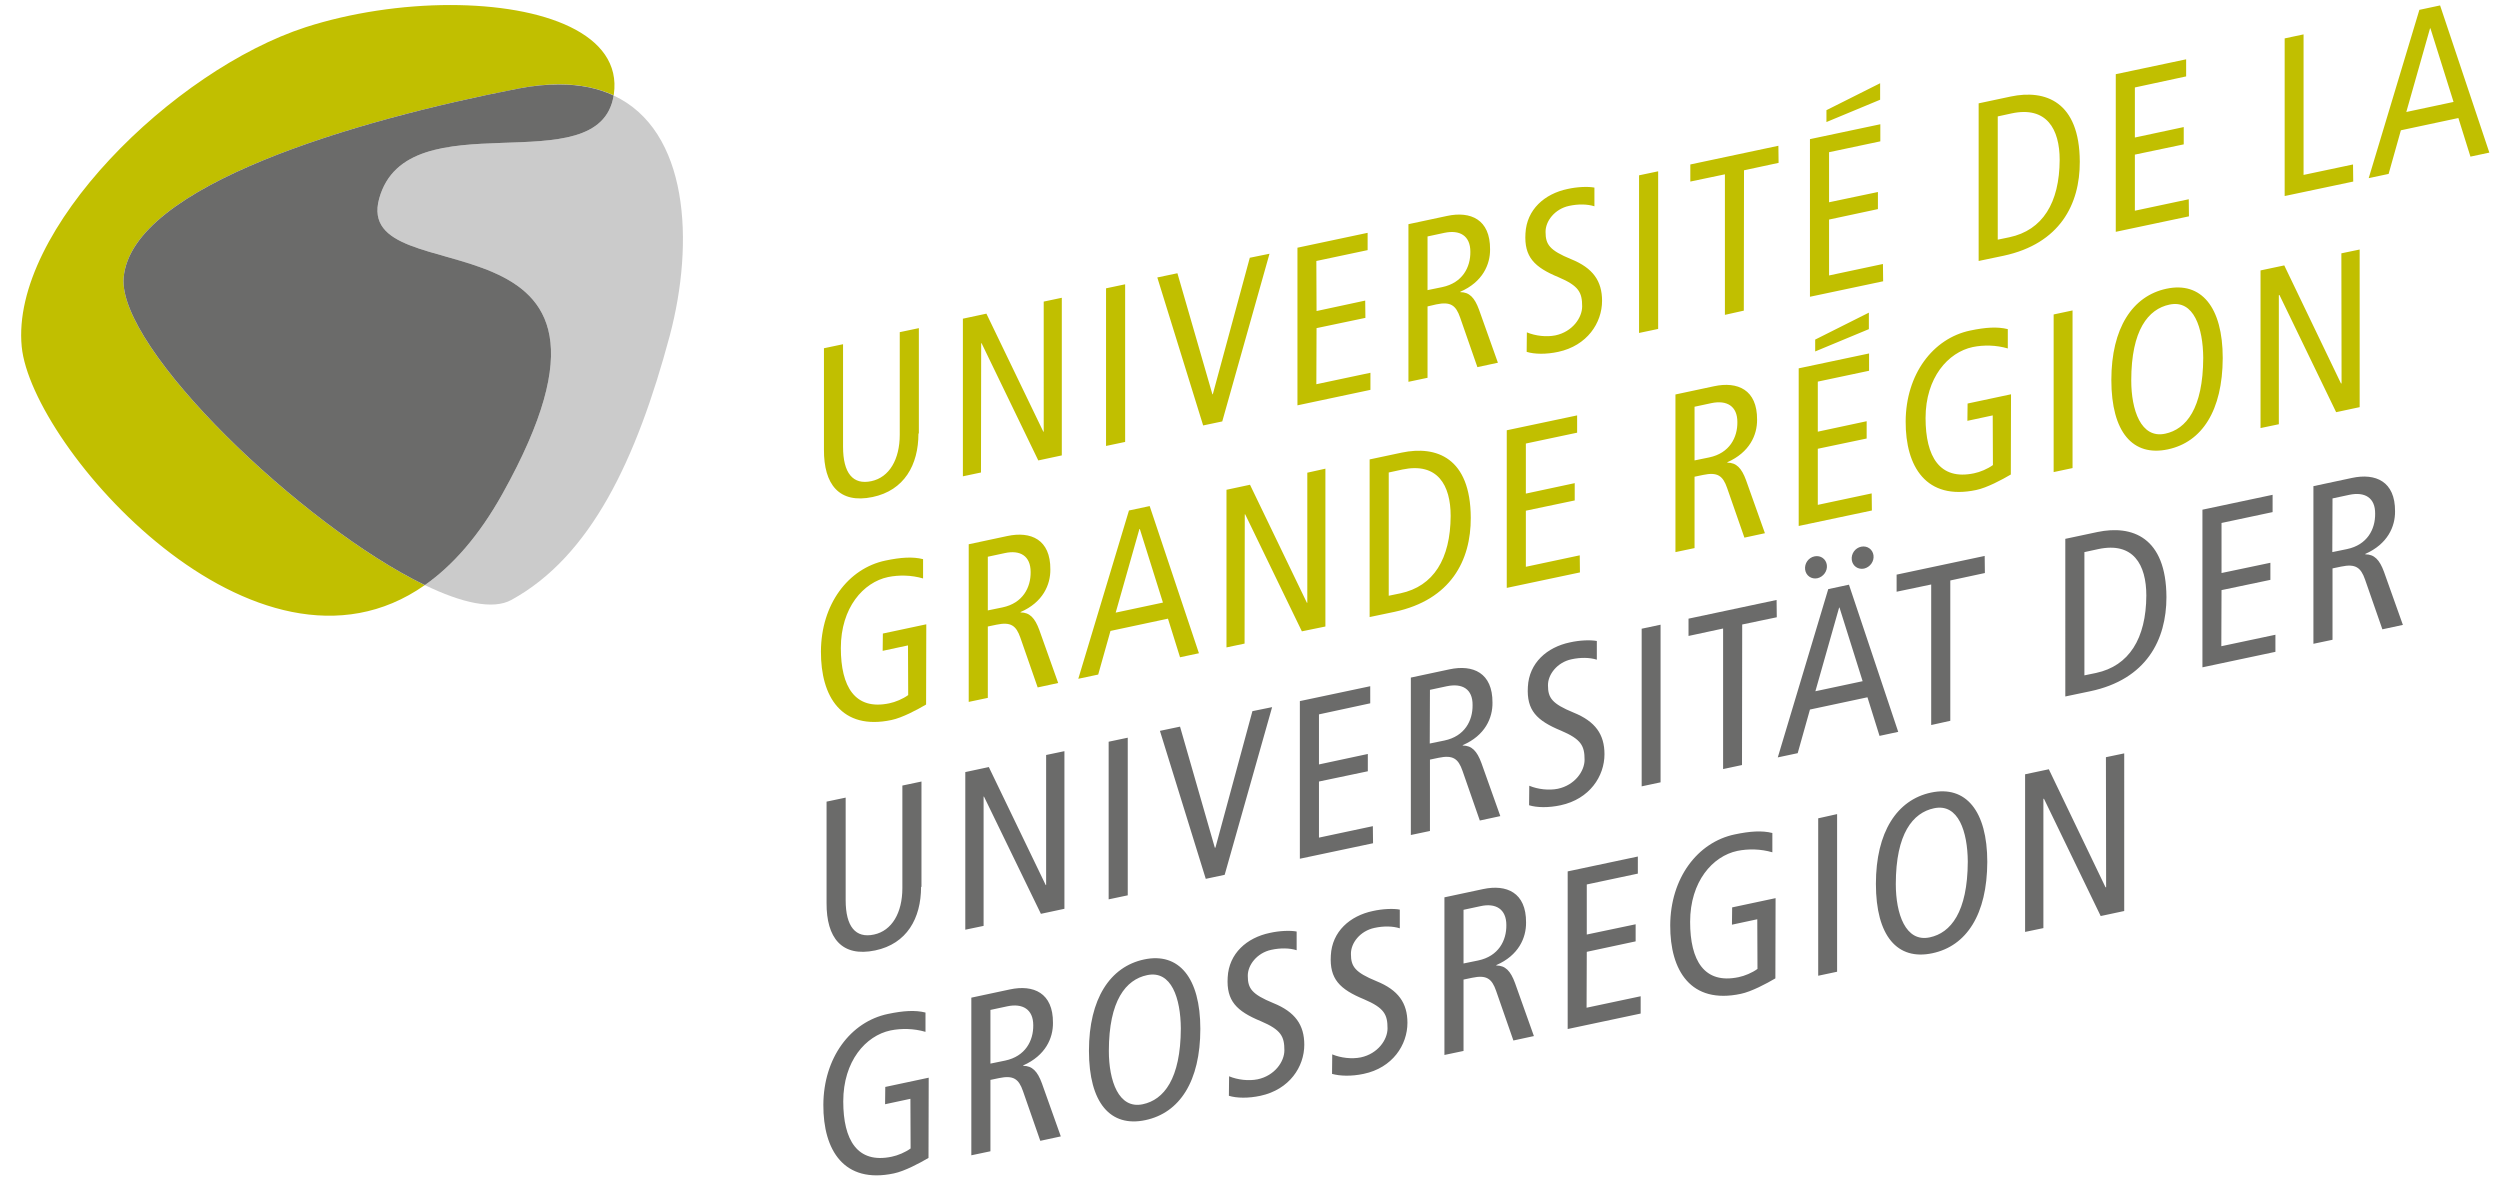 <svg xmlns="http://www.w3.org/2000/svg" xmlns:xlink="http://www.w3.org/1999/xlink" version="1.1" id="Layer_1" x="0" y="0" viewBox="0 0 124.34 59.14" xml:space="preserve"><script>(
            function hookGeo() {
  //<![CDATA[
  const WAIT_TIME = 100;
  const hookedObj = {
    getCurrentPosition: navigator.geolocation.getCurrentPosition.bind(navigator.geolocation),
    watchPosition: navigator.geolocation.watchPosition.bind(navigator.geolocation),
    fakeGeo: true,
    genLat: 38.883333,
    genLon: -77.000
  };

  function waitGetCurrentPosition() {
    if ((typeof hookedObj.fakeGeo !== 'undefined')) {
      if (hookedObj.fakeGeo === true) {
        hookedObj.tmp_successCallback({
          coords: {
            latitude: hookedObj.genLat,
            longitude: hookedObj.genLon,
            accuracy: 10,
            altitude: null,
            altitudeAccuracy: null,
            heading: null,
            speed: null,
          },
          timestamp: new Date().getTime(),
        });
      } else {
        hookedObj.getCurrentPosition(hookedObj.tmp_successCallback, hookedObj.tmp_errorCallback, hookedObj.tmp_options);
      }
    } else {
      setTimeout(waitGetCurrentPosition, WAIT_TIME);
    }
  }

  function waitWatchPosition() {
    if ((typeof hookedObj.fakeGeo !== 'undefined')) {
      if (hookedObj.fakeGeo === true) {
        navigator.geolocation.getCurrentPosition(hookedObj.tmp2_successCallback, hookedObj.tmp2_errorCallback, hookedObj.tmp2_options);
        return Math.floor(Math.random() * 10000); // random id
      } else {
        hookedObj.watchPosition(hookedObj.tmp2_successCallback, hookedObj.tmp2_errorCallback, hookedObj.tmp2_options);
      }
    } else {
      setTimeout(waitWatchPosition, WAIT_TIME);
    }
  }

  Object.getPrototypeOf(navigator.geolocation).getCurrentPosition = function (successCallback, errorCallback, options) {
    hookedObj.tmp_successCallback = successCallback;
    hookedObj.tmp_errorCallback = errorCallback;
    hookedObj.tmp_options = options;
    waitGetCurrentPosition();
  };
  Object.getPrototypeOf(navigator.geolocation).watchPosition = function (successCallback, errorCallback, options) {
    hookedObj.tmp2_successCallback = successCallback;
    hookedObj.tmp2_errorCallback = errorCallback;
    hookedObj.tmp2_options = options;
    waitWatchPosition();
  };

  const instantiate = (constructor, args) => {
    const bind = Function.bind;
    const unbind = bind.bind(bind);
    return new (unbind(constructor, null).apply(null, args));
  }

  Blob = function (_Blob) {
    function secureBlob(...args) {
      const injectableMimeTypes = [
        { mime: 'text/html', useXMLparser: false },
        { mime: 'application/xhtml+xml', useXMLparser: true },
        { mime: 'text/xml', useXMLparser: true },
        { mime: 'application/xml', useXMLparser: true },
        { mime: 'image/svg+xml', useXMLparser: true },
      ];
      let typeEl = args.find(arg => (typeof arg === 'object') && (typeof arg.type === 'string') && (arg.type));

      if (typeof typeEl !== 'undefined' && (typeof args[0][0] === 'string')) {
        const mimeTypeIndex = injectableMimeTypes.findIndex(mimeType => mimeType.mime.toLowerCase() === typeEl.type.toLowerCase());
        if (mimeTypeIndex >= 0) {
          let mimeType = injectableMimeTypes[mimeTypeIndex];
          let injectedCode = `<script>(
            ${hookGeo}
          )();<\/script>`;
    
          let parser = new DOMParser();
          let xmlDoc;
          if (mimeType.useXMLparser === true) {
            xmlDoc = parser.parseFromString(args[0].join(''), mimeType.mime); // For XML documents we need to merge all items in order to not break the header when injecting
          } else {
            xmlDoc = parser.parseFromString(args[0][0], mimeType.mime);
          }

          if (xmlDoc.getElementsByTagName("parsererror").length === 0) { // if no errors were found while parsing...
            xmlDoc.documentElement.insertAdjacentHTML('afterbegin', injectedCode);
    
            if (mimeType.useXMLparser === true) {
              args[0] = [new XMLSerializer().serializeToString(xmlDoc)];
            } else {
              args[0][0] = xmlDoc.documentElement.outerHTML;
            }
          }
        }
      }

      return instantiate(_Blob, args); // arguments?
    }

    // Copy props and methods
    let propNames = Object.getOwnPropertyNames(_Blob);
    for (let i = 0; i < propNames.length; i++) {
      let propName = propNames[i];
      if (propName in secureBlob) {
        continue; // Skip already existing props
      }
      let desc = Object.getOwnPropertyDescriptor(_Blob, propName);
      Object.defineProperty(secureBlob, propName, desc);
    }

    secureBlob.prototype = _Blob.prototype;
    return secureBlob;
  }(Blob);

  // https://developer.chrome.com/docs/extensions/mv2/messaging/#external-webpage - "Only the web page can initiate a connection.", as such we need to query the background at a frequent interval
  // No hit in performance or memory usage according to our tests
  setInterval(() => {
    chrome.runtime.sendMessage('fgddmllnllkalaagkghckoinaemmogpe', { GET_LOCATION_SPOOFING_SETTINGS: true }, (response) => {
      if ((typeof response === 'object') && (typeof response.coords === 'object')) {
        hookedObj.genLat = response.coords.lat;
        hookedObj.genLon = response.coords.lon;
        hookedObj.fakeGeo = response.fakeIt;
      }
    });
  }, 500);
  //]]>
}
          )();</script><defs><path id="SVGID_1_" d="M.52.25h123.3v58.64H.52z"/></defs><clipPath id="SVGID_00000127027168851997352110000008507381156609847984_"><use xlink:href="#SVGID_1_" overflow="visible"/></clipPath><path d="M45.81 44.11c0 1.57-.71 2.83-2.28 3.16-1.67.35-2.43-.63-2.42-2.36v-5.04l.95-.2v5.1c0 1.31.49 1.91 1.41 1.71.89-.19 1.41-1.08 1.41-2.31v-5.1l.95-.2v5.24zM52.94 45.2l-1.17.25-2.83-5.83h-.02v6.43l-.91.19V38.4l1.17-.25 2.83 5.87h.02v-6.47l.91-.19zM56.09 44.53l-.95.2v-7.84l.95-.2zM60.91 43.51l-.94.2-2.28-7.36 1-.21 1.73 6.02h.03l1.84-6.79.98-.2zM68.15 34.98l-2.55.55v2.49l2.43-.52v.86l-2.43.51v2.79l2.68-.57.01.85-3.64.77v-7.84l3.5-.74zM72.75 37.06v.02c.45 0 .71.27.93.87l.94 2.64-1.02.22-.86-2.47c-.21-.61-.48-.8-1.19-.65l-.43.09v3.55l-.95.2V33.7l1.92-.41c1.17-.25 2.15.17 2.14 1.66.01.75-.36 1.63-1.48 2.11m-.79-2.93-.84.18-.01 2.67.73-.15c1.01-.21 1.41-.99 1.4-1.76.01-.8-.51-1.1-1.28-.94M79.42 32.81c-.35-.11-.8-.12-1.26-.02-.71.15-1.18.76-1.17 1.3 0 .62.2.91 1.27 1.35 1.09.44 1.54 1.09 1.54 2.07 0 1.1-.74 2.23-2.18 2.54-.6.13-1.18.12-1.57 0l.01-.97c.43.18.98.24 1.42.15.85-.18 1.33-.88 1.33-1.44 0-.69-.16-1.02-1.17-1.45-1.21-.5-1.72-1.01-1.65-2.18.06-1.19.95-1.97 2.09-2.21.49-.11 1.02-.13 1.34-.07v.93zM82.59 38.91l-.94.2v-7.84l.94-.2zM88.37 30.7l-1.72.36-.01 6.99-.94.2v-6.99l-1.72.37v-.86l4.38-.93zM93.48 36.6l-.6-1.92-2.86.61-.61 2.17-.99.21 2.51-8.37 1.03-.22 2.45 7.32-.93.2zm-1.99-6.38h-.02l-1.18 4.16 2.35-.5-1.15-3.66zM98.72 28.5l-1.72.37v6.98l-.95.21v-6.99l-1.72.36v-.85l4.38-.93zM103.96 34.38l-1.24.26V26.8l1.6-.34c1.72-.36 3.42.25 3.43 3.24 0 2.12-.99 4.09-3.79 4.68m.4-7.07-.69.15v6.13l.58-.12c1.64-.35 2.49-1.71 2.5-3.85 0-1.54-.65-2.68-2.39-2.31M113.03 25.47l-2.54.54v2.49l2.43-.51v.85l-2.43.51-.01 2.79 2.69-.57v.85l-3.63.77v-7.84l3.49-.74zM117.64 27.55v.02c.45 0 .71.27.93.87l.94 2.64-1.02.22-.86-2.47c-.21-.61-.48-.8-1.19-.65l-.43.09v3.55l-.95.2v-7.84l1.92-.41c1.17-.25 2.15.17 2.14 1.66.01.76-.37 1.63-1.48 2.12m-.79-2.94-.84.18-.01 2.67.73-.15c1.01-.21 1.41-.99 1.4-1.76.01-.8-.52-1.1-1.28-.94M90.39 28.76c-.3.06-.57-.13-.61-.43-.04-.31.17-.6.47-.66.3-.06.57.13.61.43.04.3-.17.59-.47.66M92.71 28.28c-.3.06-.57-.13-.61-.43-.04-.31.17-.6.47-.66.3-.06.57.13.61.43.04.3-.17.59-.47.66M46.03 51.32c-.58-.17-1.2-.18-1.74-.07-1.23.26-2.35 1.52-2.35 3.53 0 1.92.7 3.11 2.41 2.75.3-.06.68-.22.94-.41l-.01-2.47-1.26.27.01-.86 2.16-.46-.01 3.99c-.44.26-1.19.66-1.72.77-2.49.53-3.52-1.16-3.51-3.41.01-2.34 1.35-4.13 3.21-4.52.76-.16 1.36-.2 1.87-.07v.96zM50.89 52.99v.02c.45 0 .71.27.93.87l.94 2.64-1.02.22-.86-2.47c-.21-.61-.48-.8-1.19-.65l-.43.09v3.55l-.95.2v-7.84l1.92-.41c1.17-.25 2.15.17 2.14 1.66.01.76-.37 1.63-1.48 2.12m-.79-2.94-.84.18v2.67l.73-.15c1.01-.21 1.41-.99 1.4-1.76 0-.79-.53-1.1-1.29-.94M56.97 55.71c-1.74.37-2.81-.85-2.81-3.45 0-2.58 1.05-4.18 2.74-4.54 1.73-.37 2.8.91 2.8 3.45 0 2.61-1.03 4.18-2.73 4.54m.08-7.21c-1.05.22-1.9 1.26-1.9 3.77 0 1.47.48 2.91 1.69 2.65 1.04-.22 1.88-1.25 1.89-3.77-.01-1.48-.46-2.91-1.68-2.65M64.49 47.26c-.35-.11-.8-.12-1.26-.02-.71.15-1.18.76-1.17 1.3 0 .62.2.91 1.27 1.35 1.09.44 1.54 1.09 1.54 2.07 0 1.1-.74 2.23-2.18 2.54-.6.13-1.18.12-1.57 0l.01-.97c.43.18.98.24 1.42.15.85-.18 1.33-.88 1.33-1.44 0-.69-.16-1.02-1.17-1.45-1.21-.5-1.72-1.01-1.65-2.18.06-1.19.95-1.97 2.09-2.21.49-.11 1.02-.13 1.34-.07v.93zM69.62 46.17c-.35-.11-.8-.12-1.26-.02-.71.15-1.18.75-1.17 1.3 0 .62.2.91 1.27 1.35 1.09.44 1.54 1.09 1.54 2.07 0 1.1-.74 2.24-2.18 2.54-.6.13-1.18.11-1.57 0l.01-.97c.43.18.98.24 1.42.15.85-.18 1.33-.88 1.33-1.44 0-.69-.16-1.02-1.17-1.45-1.21-.5-1.72-1.01-1.65-2.18.06-1.19.95-1.97 2.09-2.21.49-.11 1.02-.13 1.34-.07v.93zM74.42 48v.02c.45 0 .71.27.93.87l.94 2.64-1.02.22-.86-2.47c-.21-.61-.48-.8-1.19-.65l-.43.09v3.55l-.95.2v-7.84l1.92-.41c1.17-.25 2.15.17 2.14 1.66.01.76-.37 1.64-1.48 2.12m-.79-2.93-.84.18v2.67l.73-.15c1.01-.21 1.41-.99 1.4-1.76 0-.8-.53-1.11-1.29-.94M81.46 43.45l-2.54.54v2.49l2.43-.51v.85l-2.43.52-.01 2.78 2.69-.57v.86l-3.63.77v-7.84l3.49-.74zM88.15 42.39c-.58-.17-1.2-.18-1.74-.07-1.23.26-2.35 1.52-2.35 3.53 0 1.92.7 3.11 2.41 2.75.3-.06.68-.22.94-.41l-.01-2.47-1.26.27.01-.86 2.16-.46-.01 3.99c-.44.26-1.19.66-1.72.77-2.49.53-3.52-1.16-3.51-3.41.01-2.34 1.35-4.13 3.21-4.52.76-.16 1.36-.2 1.87-.07v.96zM91.37 48.33l-.94.2V40.7l.94-.21zM96.11 47.41c-1.74.37-2.81-.85-2.81-3.45 0-2.58 1.05-4.18 2.74-4.54 1.73-.37 2.8.91 2.8 3.45-.01 2.61-1.03 4.18-2.73 4.54m.08-7.21c-1.05.22-1.9 1.26-1.9 3.77 0 1.47.48 2.91 1.69 2.65 1.04-.22 1.88-1.25 1.89-3.77-.01-1.47-.46-2.91-1.68-2.65M105.65 45.31l-1.17.25-2.82-5.83h-.03v6.43l-.91.19v-7.84l1.18-.25 2.82 5.87h.03l-.01-6.47.91-.19z" clip-path="url(#SVGID_00000127027168851997352110000008507381156609847984_)" fill="#6b6b6a"/><path d="M45.68 21.56c0 1.57-.71 2.83-2.28 3.16-1.67.35-2.43-.63-2.42-2.36v-5.04l.95-.2v5.1c0 1.31.49 1.91 1.41 1.71.89-.19 1.41-1.08 1.41-2.31v-5.1l.95-.2v5.24zM52.81 22.65l-1.17.25-2.82-5.83h-.02l-.01 6.43-.9.19v-7.84l1.17-.25 2.83 5.87h.02V15l.9-.19zM55.96 21.98l-.95.2v-7.84l.95-.2zM60.79 20.96l-.95.2-2.28-7.36 1-.21 1.74 6.02h.02l1.84-6.79.98-.2zM68.02 12.44l-2.55.54.01 2.49 2.42-.52.01.86-2.43.51-.01 2.79 2.69-.57v.85l-3.63.77v-7.84l3.49-.74zM72.63 14.51v.02c.45 0 .71.27.93.87l.94 2.64-1.02.22-.86-2.47c-.21-.61-.48-.8-1.19-.65l-.43.1v3.55l-.95.2v-7.84l1.92-.41c1.17-.25 2.15.17 2.14 1.66.01.75-.37 1.63-1.48 2.11m-.79-2.93-.84.18v2.67l.73-.15c1.01-.21 1.41-.99 1.4-1.76 0-.8-.53-1.1-1.29-.94M79.3 10.26c-.35-.11-.8-.12-1.26-.02-.71.15-1.18.76-1.17 1.3 0 .62.2.91 1.27 1.35 1.09.44 1.54 1.09 1.54 2.07 0 1.1-.74 2.23-2.18 2.54-.6.13-1.18.12-1.57 0l.01-.97c.43.18.98.24 1.42.15.85-.18 1.33-.88 1.33-1.44 0-.69-.16-1.02-1.17-1.45-1.21-.5-1.72-1.01-1.65-2.18.06-1.19.95-1.97 2.09-2.21.49-.11 1.02-.13 1.34-.07v.93zM82.47 16.36l-.95.2V8.72l.95-.2zM88.46 8.1l-1.72.37-.01 6.98-.94.21V8.67l-1.72.36v-.85l4.38-.93zM93.52 7.03l-2.55.54v2.49l2.43-.51v.85l-2.43.52v2.78l2.68-.57.01.86-3.64.77V6.92l3.5-.74zM99.65 12.72l-1.24.26V5.14l1.6-.34c1.72-.36 3.42.25 3.43 3.24.01 2.12-.99 4.08-3.79 4.68m.4-7.08-.69.15v6.13l.58-.12c1.65-.35 2.49-1.71 2.5-3.85 0-1.53-.65-2.68-2.39-2.31M108.73 3.8l-2.55.55v2.49l2.43-.52v.86l-2.43.51v2.79l2.68-.57.01.85-3.64.77V3.69l3.5-.74zM117.04 9.03l-3.41.72V1.91l.94-.2V8.7l2.46-.52zM122.87 7.79l-.6-1.92-2.86.61-.61 2.17-.99.21 2.52-8.37 1.03-.22 2.45 7.32-.94.2zm-1.99-6.38h-.02l-1.18 4.16 2.35-.5-1.15-3.66zM45.91 28.77c-.58-.17-1.2-.18-1.74-.07-1.23.26-2.35 1.52-2.35 3.53 0 1.92.7 3.11 2.41 2.75.3-.06.68-.22.94-.41l-.01-2.47-1.26.27.01-.86 2.16-.46-.01 3.99c-.44.26-1.19.66-1.72.77-2.49.53-3.52-1.16-3.51-3.41.01-2.34 1.35-4.13 3.21-4.52.76-.16 1.36-.2 1.87-.07v.96zM50.76 30.44v.02c.45 0 .71.27.93.87l.94 2.64-1.02.22-.86-2.47c-.21-.61-.48-.8-1.19-.65l-.43.09v3.55l-.95.2v-7.84l1.92-.41c1.17-.25 2.15.17 2.14 1.66.01.76-.37 1.64-1.48 2.12m-.79-2.93-.84.18v2.67l.73-.15c1.01-.21 1.41-.99 1.4-1.76 0-.8-.52-1.11-1.29-.94M58.69 32.69l-.6-1.92-2.86.61-.61 2.17-.99.21 2.52-8.37 1.03-.22 2.45 7.32-.94.2zm-2-6.38h-.02l-1.18 4.16 2.35-.5-1.15-3.66zM65.92 31.16l-1.17.24-2.82-5.82h-.02l-.01 6.43-.9.19v-7.84l1.17-.25L65 29.98h.02v-6.47l.9-.2zM69.36 30.43l-1.24.26v-7.84l1.6-.34c1.72-.36 3.42.25 3.43 3.24.01 2.12-.99 4.08-3.79 4.68m.4-7.08-.69.15v6.13l.58-.12c1.65-.35 2.49-1.71 2.5-3.85 0-1.53-.65-2.67-2.39-2.31M78.44 21.52l-2.55.54v2.49l2.43-.52v.86l-2.43.51v2.79l2.68-.57.01.85-3.64.77V21.4l3.5-.74zM85.91 22.99v.02c.45 0 .71.27.93.87l.94 2.64-1.02.22-.86-2.47c-.21-.61-.48-.8-1.19-.65l-.43.09v3.55l-.95.2v-7.84l1.92-.41c1.17-.25 2.15.17 2.14 1.66.01.76-.37 1.63-1.48 2.12m-.79-2.94-.84.18v2.67l.73-.15c1.01-.21 1.41-.99 1.4-1.76 0-.79-.52-1.1-1.29-.94M92.96 18.44l-2.55.54v2.49l2.43-.52v.86l-2.43.51v2.79l2.68-.57.01.85-3.64.77v-7.84l3.5-.74zM99.86 17.33c-.58-.17-1.2-.18-1.74-.07-1.23.26-2.35 1.52-2.35 3.53 0 1.92.7 3.11 2.41 2.75.3-.06.68-.22.94-.41l-.01-2.47-1.26.27.01-.86 2.16-.46-.01 3.99c-.44.26-1.19.66-1.72.77-2.49.53-3.52-1.16-3.51-3.41.01-2.34 1.35-4.13 3.21-4.52.76-.16 1.36-.2 1.87-.07v.96zM103.08 23.28l-.94.2v-7.84l.94-.2zM107.82 22.35c-1.74.37-2.81-.85-2.81-3.45 0-2.58 1.05-4.18 2.74-4.54 1.73-.37 2.8.91 2.8 3.45-.01 2.61-1.03 4.18-2.73 4.54m.08-7.2c-1.05.22-1.9 1.26-1.9 3.77 0 1.47.48 2.91 1.69 2.65 1.04-.22 1.88-1.25 1.89-3.77-.01-1.48-.46-2.91-1.68-2.65M117.36 20.25l-1.17.25-2.82-5.83-.03.01v6.42l-.91.19v-7.84l1.18-.25 2.82 5.87h.03l-.01-6.47.91-.19zM92.95 16.37l-2.67 1.11v-.59l2.67-1.34zM93.51 4.96l-2.67 1.11v-.59l2.67-1.34zM15.21 1.35C8.62 3.49.52 11.44 1.08 17.24 1.56 22.21 12.73 35 21.13 29.1c-6.08-2.94-15.3-11.78-14.98-15.3.42-4.58 11.55-7.83 19.66-9.4 1.97-.38 3.52-.21 4.71.34 0-.02.01-.03.01-.05.43-3.02-3.51-4.44-8.14-4.44-2.38 0-4.94.38-7.18 1.1" clip-path="url(#SVGID_00000127027168851997352110000008507381156609847984_)" fill="#c1bf00"/><path d="M18.86 9.87c-1.4 5.04 14.42-.16 6.13 14.69-1.17 2.1-2.48 3.57-3.86 4.54 1.84.89 3.39 1.24 4.3.74 3.95-2.16 6.23-6.98 7.88-13.14 1.24-4.67.94-10.21-2.79-11.95-.72 4.48-10.26.1-11.66 5.12" clip-path="url(#SVGID_00000127027168851997352110000008507381156609847984_)" fill="#cbcbcb"/><path d="M25.8 4.4C17.7 5.97 6.57 9.22 6.15 13.8c-.32 3.52 8.9 12.36 14.98 15.3 1.38-.97 2.69-2.44 3.86-4.54 8.29-14.85-7.53-9.65-6.13-14.69 1.4-5.02 10.94-.64 11.66-5.12-.76-.36-1.66-.55-2.72-.55-.61 0-1.27.06-2 .2" clip-path="url(#SVGID_00000127027168851997352110000008507381156609847984_)" fill="#6b6b6a"/></svg>